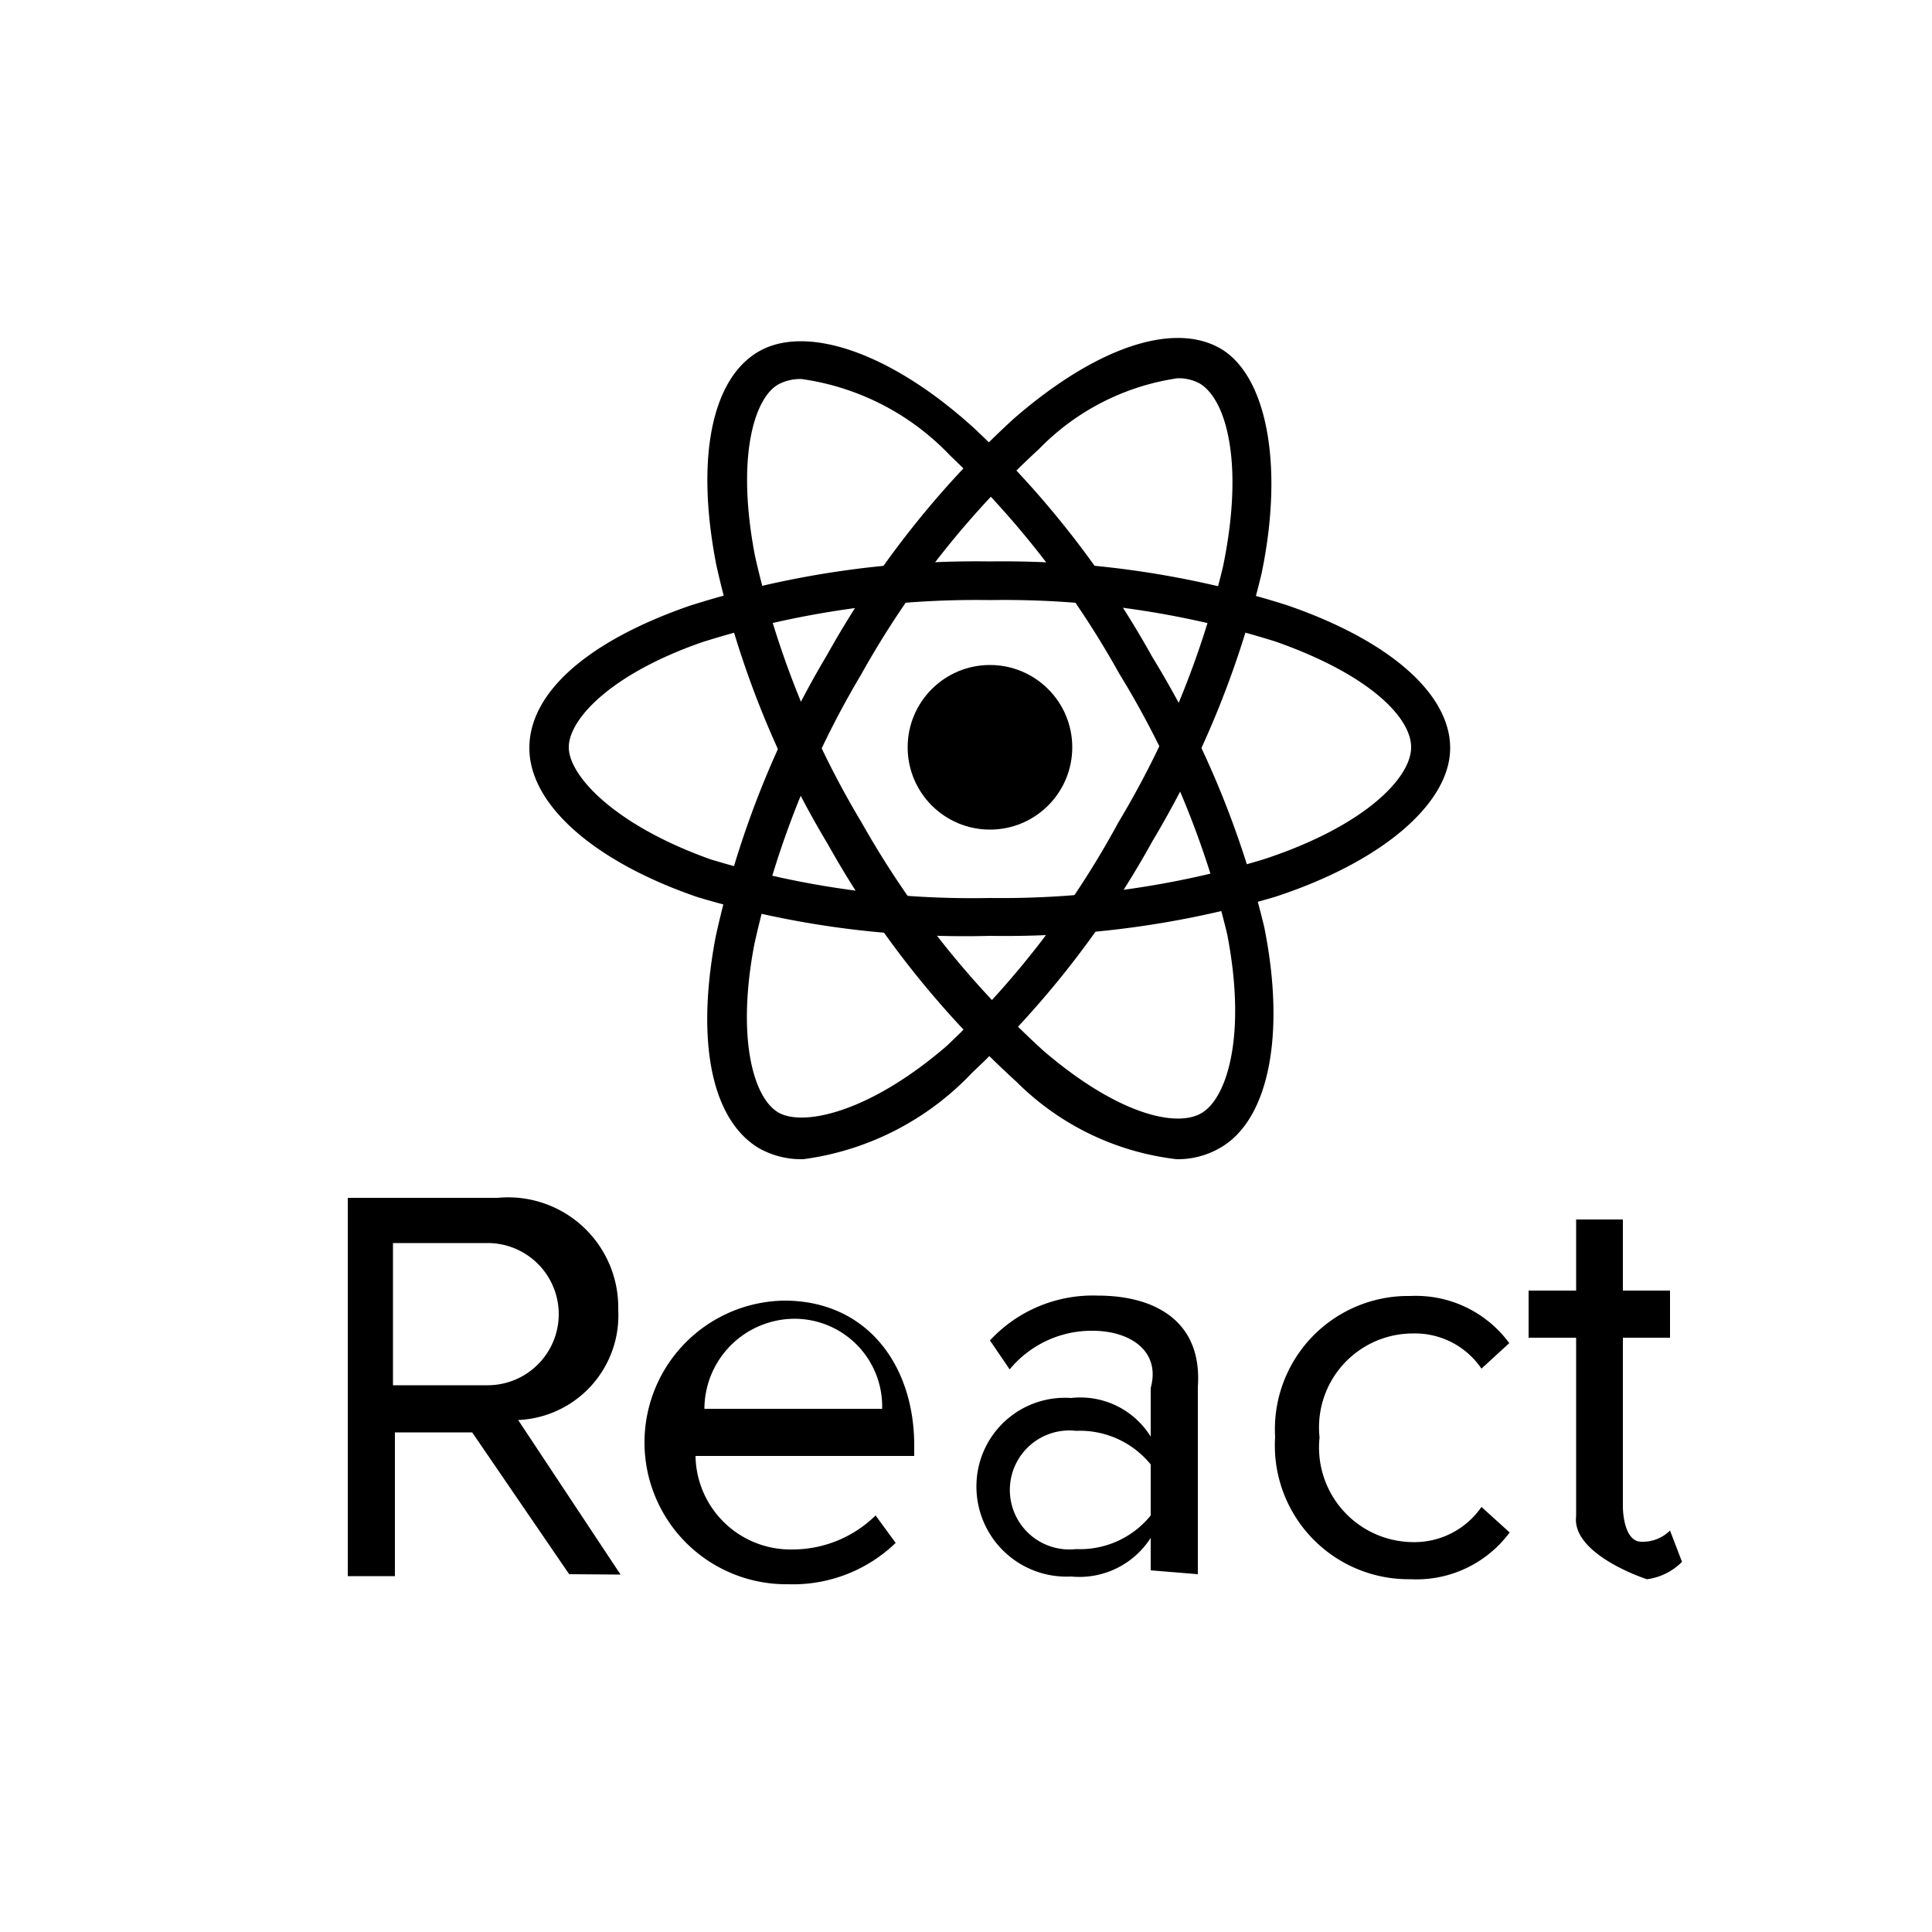 <svg id="Capa_1" data-name="Capa 1" xmlns="http://www.w3.org/2000/svg" viewBox="0 0 50 50"><defs><style>.cls-1{fill-rule:evenodd;}</style></defs><circle cx="25.62" cy="19.34" r="2.13"/><path d="M25.62,24.22a24.15,24.15,0,0,1-7.56-1c-2.69-.92-4.36-2.4-4.36-3.86s1.55-2.78,4.14-3.68a24.43,24.43,0,0,1,7.78-1.15h0a24.32,24.32,0,0,1,7.68,1.13c2.65.91,4.23,2.29,4.23,3.7S35.81,22.29,33,23.21A24.6,24.6,0,0,1,25.62,24.22Zm0-8.69a23.6,23.6,0,0,0-7.45,1.09c-2.38.83-3.45,2-3.45,2.72s1.15,2,3.67,2.9a23.26,23.26,0,0,0,7.23,1,23.44,23.44,0,0,0,7.08-1c2.62-.86,3.82-2.11,3.82-2.9S35.4,17.44,33,16.6A23.44,23.44,0,0,0,25.62,15.53Z"/><path d="M20.79,30a2.24,2.24,0,0,1-1.14-.28C18.43,29,18,27,18.52,24.25a24.47,24.47,0,0,1,2.89-7.31h0a24.43,24.43,0,0,1,4.81-6.09C28.34,9,30.33,8.33,31.55,9s1.69,3,1.1,5.84a24.61,24.61,0,0,1-2.82,6.92,24.24,24.24,0,0,1-4.67,6A7.34,7.34,0,0,1,20.79,30ZM30.47,9.79a6.26,6.26,0,0,0-3.58,1.83,23.4,23.4,0,0,0-4.6,5.83h0a23.59,23.59,0,0,0-2.77,7c-.47,2.48,0,4,.64,4.35s2.33,0,4.34-1.73a23,23,0,0,0,4.44-5.78,23.56,23.56,0,0,0,2.71-6.62c.56-2.7.08-4.35-.61-4.75A1.15,1.15,0,0,0,30.47,9.79Z"/><path d="M30.45,30a7,7,0,0,1-4.14-2,24.5,24.5,0,0,1-4.89-6.16,24.32,24.32,0,0,1-2.88-7.21c-.54-2.75-.13-4.82,1.09-5.53s3.41,0,5.6,2a24.37,24.37,0,0,1,4.59,5.9A24.14,24.14,0,0,1,32.72,24c.56,2.79.11,5-1.15,5.71A2.17,2.17,0,0,1,30.45,30ZM20.75,9.81a1.2,1.2,0,0,0-.61.14c-.63.36-1.09,1.91-.6,4.44a23.33,23.33,0,0,0,2.76,6.9h0A23.8,23.8,0,0,0,27,27.19c1.91,1.64,3.43,2,4.09,1.62s1.18-2,.67-4.63a23.23,23.23,0,0,0-2.79-6.74,23.66,23.66,0,0,0-4.38-5.65A6.56,6.56,0,0,0,20.75,9.81Z"/><path class="cls-1" d="M16.06,40.75l-2.65-4A2.71,2.71,0,0,0,16,33.9,2.85,2.85,0,0,0,12.88,31H9v9.79h1.22V37.07h2l2.51,3.67Zm-3.44-4.9H10.17V32.17h2.45a1.84,1.84,0,1,1,0,3.68ZM20.4,41a3.83,3.83,0,0,0,2.78-1.07l-.52-.71a3.07,3.07,0,0,1-2.16.88A2.46,2.46,0,0,1,18,37.68h5.66v-.27c0-2.1-1.24-3.75-3.36-3.75A3.67,3.67,0,0,0,20.4,41Zm2.43-4.54h-4.6a2.34,2.34,0,0,1,2.29-2.33A2.27,2.27,0,0,1,22.83,36.46ZM31,40.74V35.89c.12-1.7-1.11-2.36-2.59-2.36a3.63,3.63,0,0,0-2.79,1.16l.51.75a2.75,2.75,0,0,1,2.14-1c1,0,1.77.54,1.51,1.48v1.26a2.14,2.14,0,0,0-2.06-1,2.29,2.29,0,0,0-2.45,2.3,2.33,2.33,0,0,0,2.45,2.32,2.19,2.19,0,0,0,2.06-1v.84Zm-3.15-.65a1.54,1.54,0,1,1,0-3.06,2.36,2.36,0,0,1,1.93.87v1.32a2.35,2.35,0,0,1-1.93.87Zm8.66.78a3,3,0,0,0,2.56-1.21L38.34,39a2.11,2.11,0,0,1-1.78.91,2.45,2.45,0,0,1-2.41-2.71,2.43,2.43,0,0,1,2.41-2.69,2.08,2.08,0,0,1,1.78.91l.72-.66a3,3,0,0,0-2.56-1.22A3.45,3.45,0,0,0,33,37.19a3.46,3.46,0,0,0,3.49,3.68Zm6.12,0a1.56,1.56,0,0,0,.9-.45l-.31-.81a1,1,0,0,1-.74.29C42,39.9,42,39,42,39V34.62h1.22V33.4H42V31.56H40.79V33.4H39.56v1.22h1.23v4.62c-.12,1,1.83,1.63,1.83,1.63Z"/></svg>